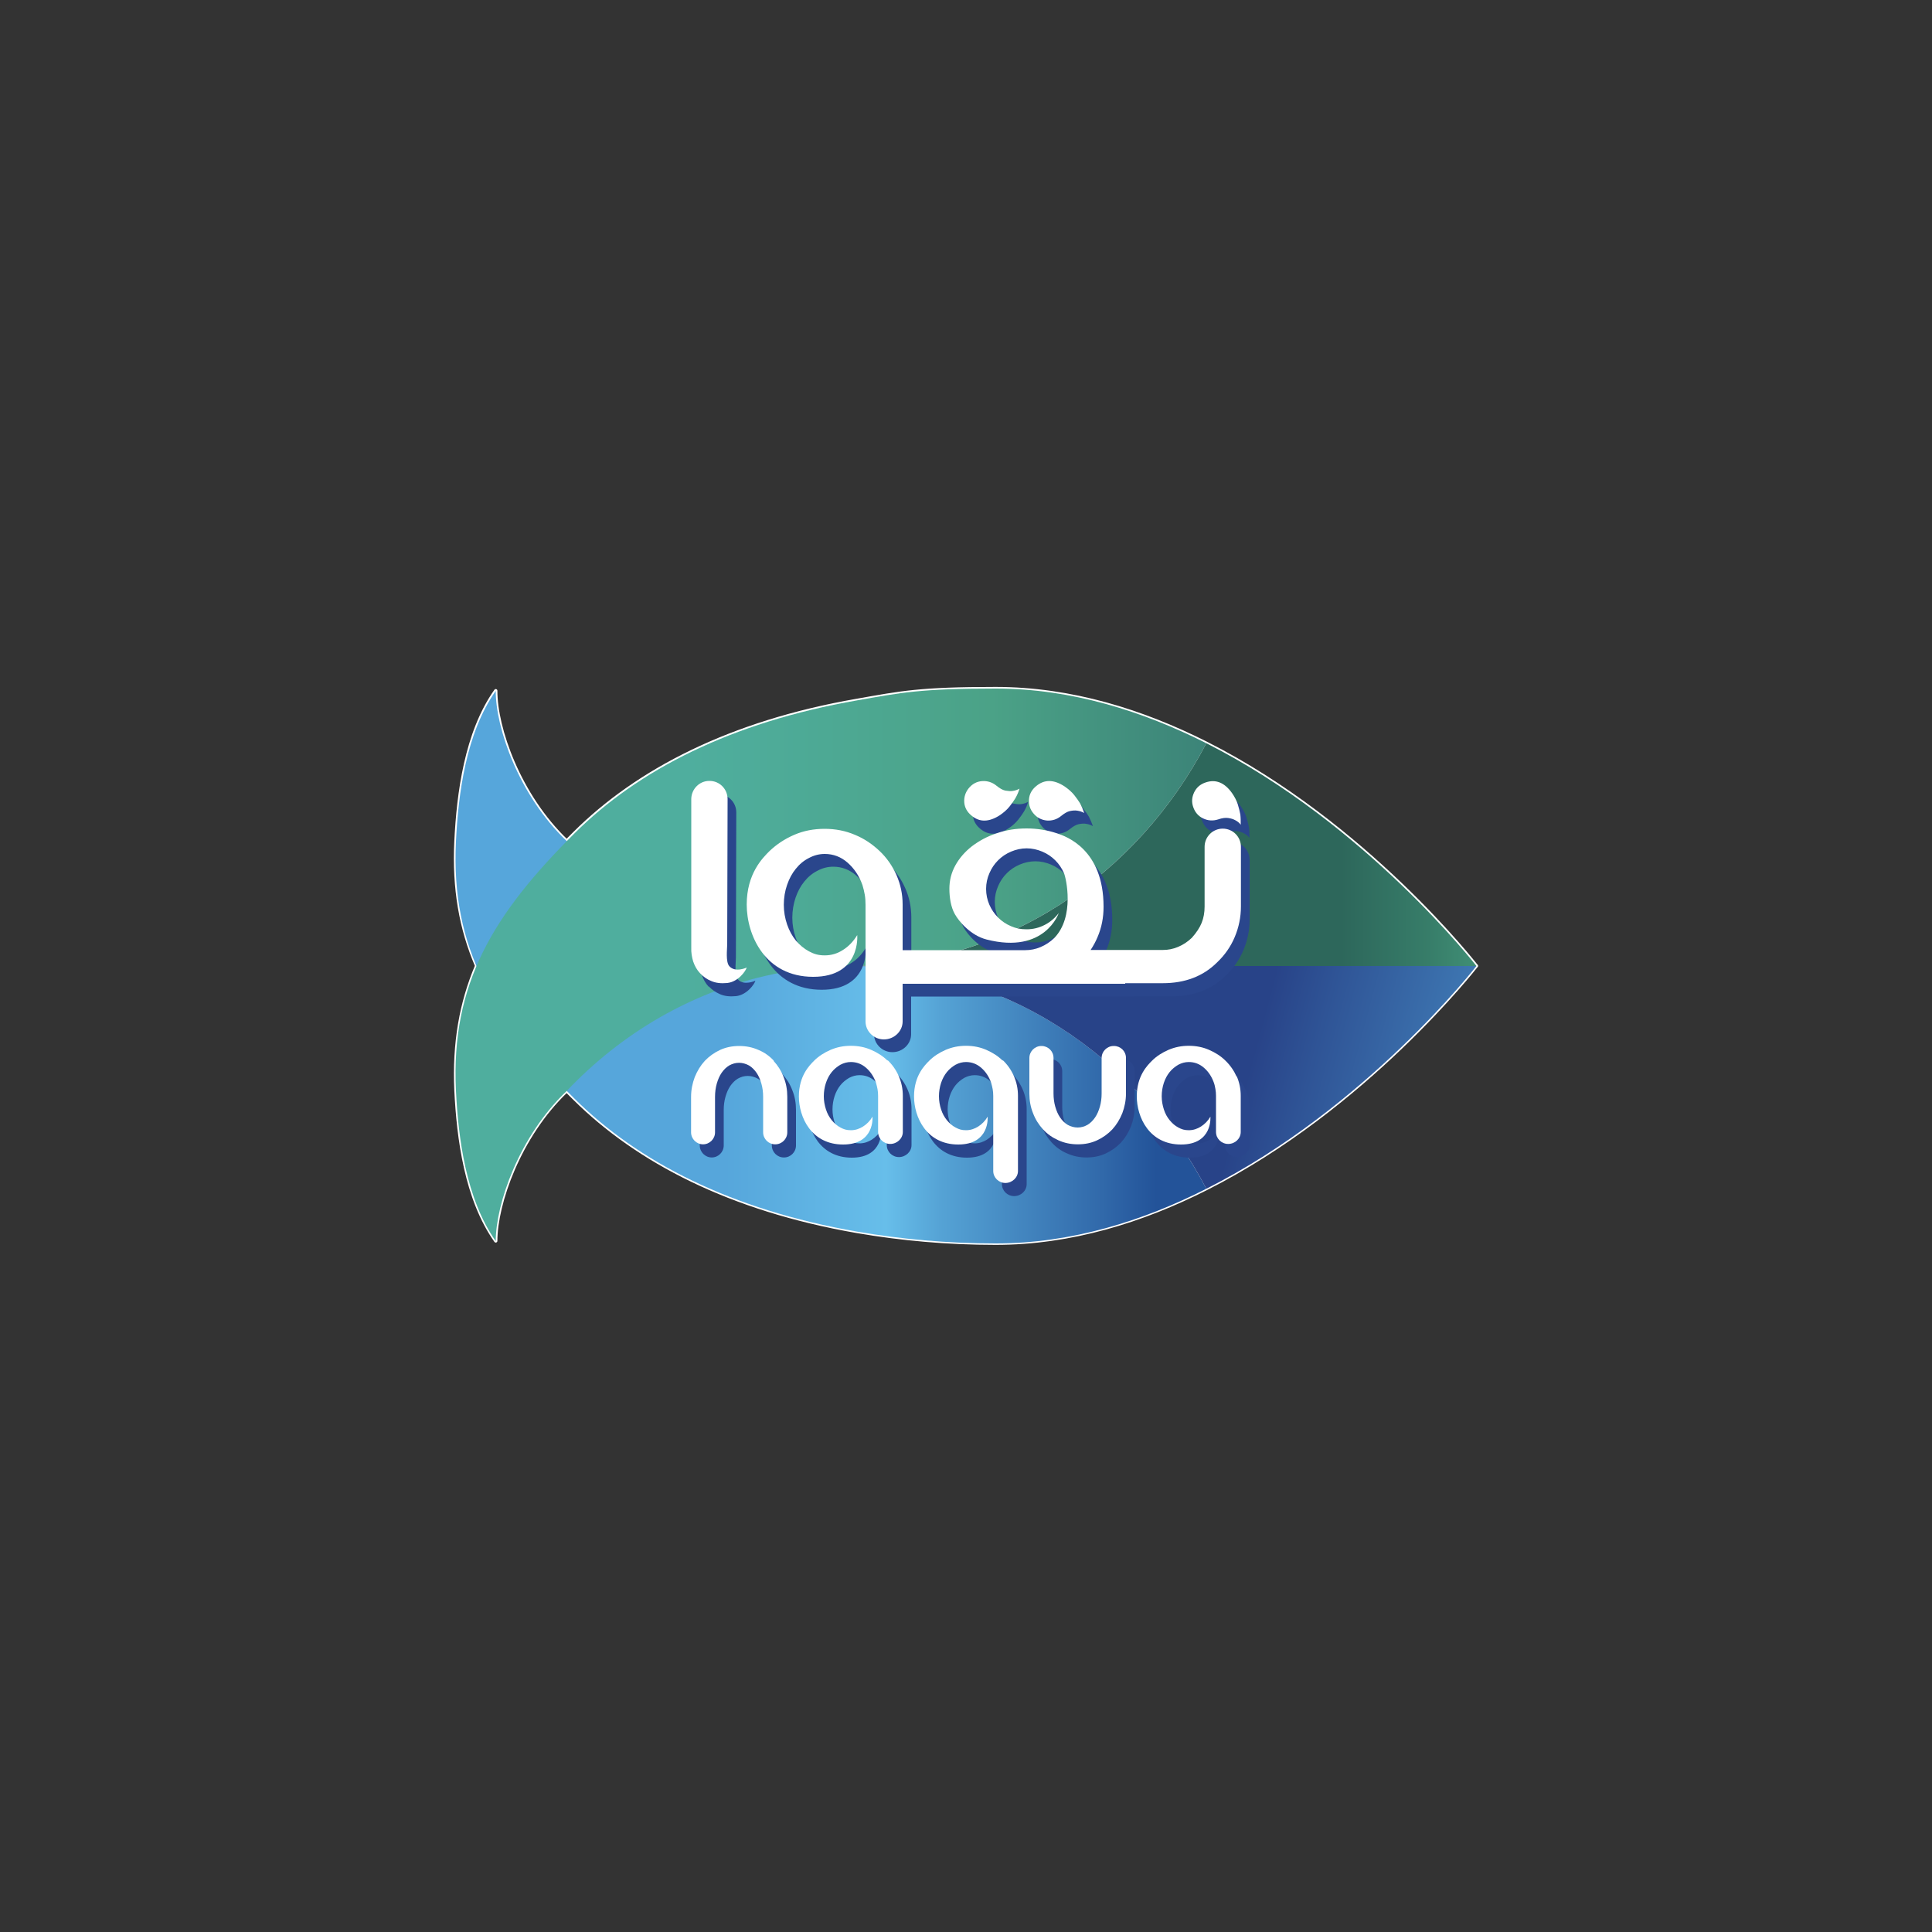 <?xml version="1.0" encoding="UTF-8"?>
<svg xmlns="http://www.w3.org/2000/svg" version="1.1" xmlns:xlink="http://www.w3.org/1999/xlink" viewBox="0 0 1000 1000">
  <rect x="0" y="0" width="1000" height="1000" fill="#333333" stroke="none"/>
  <defs>
    <style>
      .cls-1 {
        fill: url(#linear-gradient-2);
      }

      .cls-2 {
        fill: #2a468c;
      }

      .cls-3 {
        fill: #fff;
      }

      .cls-4, .cls-5 {
        fill: none;
      }

      .cls-6 {
        fill: url(#linear-gradient-4);
      }

      .cls-5 {
        stroke: #fff;
        stroke-linecap: round;
        stroke-linejoin: round;
        stroke-width: 1.7px;
      }

      .cls-7 {
        fill: url(#linear-gradient-3);
      }

      .cls-8 {
        clip-path: url(#clippath-1);
      }

      .cls-9 {
        clip-path: url(#clippath-3);
      }

      .cls-10 {
        clip-path: url(#clippath-2);
      }

      .cls-11 {
        fill: url(#linear-gradient);
      }

      .cls-12 {
        clip-path: url(#clippath);
      }
    </style>
    <clipPath id="clippath">
      <path class="cls-4" d="M236,435.5c-2.7,55.4,19.3,91.4,61.5,133.3,32.7,32.4,80.5,57.3,146.2,68.7,22.7,3.9,46.8,6.1,71.7,6.1,39.1,0,76.1-11.6,109-28.3-35.9-68.8-104.6-115.3-183.6-115.3s-23.5-1.1-34.8-3.1c-3.4-.6-6.8-1.3-10.2-2.1-19.2-4.5-37.3-11.7-54.1-21.3-17.8-10.2-34.1-23.1-48.4-38.2-24.7-23.5-36.8-58.6-36.7-77.7-15.4,21.8-19.4,53.3-20.6,77.9"/>
    </clipPath>
    <linearGradient id="linear-gradient" x1="3901.6" y1="8419.5" x2="3908.8" y2="8419.5" gradientTransform="translate(152035.5 -326447.3) rotate(-180) scale(38.8 -38.8)" gradientUnits="userSpaceOnUse">
      <stop offset="0" stop-color="#235399"/>
      <stop offset=".2" stop-color="#235399"/>
      <stop offset=".3" stop-color="#3169aa"/>
      <stop offset=".6" stop-color="#55a3d5"/>
      <stop offset=".7" stop-color="#67beea"/>
      <stop offset="1" stop-color="#56a6db"/>
    </linearGradient>
    <clipPath id="clippath-1">
      <path class="cls-4" d="M443.7,362.5c-65.7,11.4-113.6,36.3-146.2,68.7-42.1,41.9-64.2,77.9-61.5,133.3,1.2,24.6,5.2,56.1,20.6,77.9,0-19.1,12-54.2,36.7-77.7,14.3-15.1,30.6-28,48.4-38.2,16.8-9.6,35-16.9,54.1-21.3,3.4-.8,6.8-1.5,10.2-2.1,11.3-2,22.9-3.1,34.8-3.1,78.9,0,147.7-46.5,183.6-115.3-32.9-16.6-69.9-28.3-109-28.3s-49,2.1-71.7,6.1"/>
    </clipPath>
    <linearGradient id="linear-gradient-2" x1="3892" y1="8439.6" x2="3899.3" y2="8439.6" gradientTransform="translate(168804.8 -364354.9) rotate(-180) scale(43.2 -43.2)" gradientUnits="userSpaceOnUse">
      <stop offset="0" stop-color="#367973"/>
      <stop offset="0" stop-color="#367973"/>
      <stop offset=".2" stop-color="#3e887a"/>
      <stop offset=".5" stop-color="#4ba287"/>
      <stop offset=".9" stop-color="#4eac9a"/>
      <stop offset="1" stop-color="#4fae9e"/>
    </linearGradient>
    <clipPath id="clippath-2">
      <path class="cls-4" d="M440.8,500h323.4s-57-73.5-139.8-115.3c-35.9,68.8-104.6,115.3-183.6,115.3"/>
    </clipPath>
    <linearGradient id="linear-gradient-3" x1="3698.1" y1="8867" x2="3705.4" y2="8867" gradientTransform="translate(-113947.5 274900.9) scale(31 -31)" gradientUnits="userSpaceOnUse">
      <stop offset="0" stop-color="#2d675b"/>
      <stop offset=".2" stop-color="#377d69"/>
      <stop offset=".5" stop-color="#4fad8a"/>
      <stop offset=".5" stop-color="#51ae8b"/>
      <stop offset=".7" stop-color="#76bc9e"/>
      <stop offset=".9" stop-color="#8cc5aa"/>
      <stop offset="1" stop-color="#95c9af"/>
    </linearGradient>
    <clipPath id="clippath-3">
      <path class="cls-4" d="M440.8,500c78.9,0,147.7,46.5,183.6,115.3,82.8-41.8,139.8-115.3,139.8-115.3h-323.4Z"/>
    </clipPath>
    <linearGradient id="linear-gradient-4" x1="3685.1" y1="8767.7" x2="3692.3" y2="8767.7" gradientTransform="translate(-376858 -158258.7) rotate(90) scale(43.1 -43.1)" gradientUnits="userSpaceOnUse">
      <stop offset="0" stop-color="#284388"/>
      <stop offset=".1" stop-color="#284388"/>
      <stop offset=".2" stop-color="#2f5496"/>
      <stop offset=".5" stop-color="#4383bc"/>
      <stop offset=".7" stop-color="#5ab8e8"/>
      <stop offset=".9" stop-color="#57acdf"/>
      <stop offset="1" stop-color="#56a6db"/>
    </linearGradient>
  </defs>
  <!-- Generator: Adobe Illustrator 28.7.0, SVG Export Plug-In . SVG Version: 1.2.0 Build 23)  -->
  <g>
    <g id="Layer_2">
      <g>
        <path class="cls-3" d="M764.2,500s-57-73.5-139.8-115.3c-32.9-16.6-69.9-28.3-109.1-28.3s-49,2.1-71.7,6.1c-65.7,11.4-113.6,36.3-146.2,68.7-1.4,1.4-2.8,2.8-4.1,4.1h0c-24.7-23.6-36.8-58.6-36.7-77.8-15.4,21.8-19.4,53.3-20.6,77.9-1.2,24.6,2.5,45.3,10.7,64.5-8.1,19.2-11.8,39.9-10.7,64.5,1.2,24.6,5.2,56.1,20.6,77.9,0-19.1,12-54.2,36.7-77.7,0,0,0,0,0,0,1.4,1.4,2.7,2.8,4.1,4.1,32.7,32.4,80.5,57.3,146.2,68.7,22.7,3.9,46.8,6.1,71.7,6.1,39.1,0,76.1-11.6,109.1-28.3,82.8-41.8,139.8-115.3,139.8-115.3"/>
        <path class="cls-5" d="M764.2,500s-57-73.5-139.8-115.3c-32.9-16.6-69.9-28.3-109.1-28.3s-49,2.1-71.7,6.1c-65.7,11.4-113.6,36.3-146.2,68.7-1.4,1.4-2.8,2.8-4.1,4.1h0c-24.7-23.6-36.8-58.6-36.7-77.8-15.4,21.8-19.4,53.3-20.6,77.9-1.2,24.6,2.5,45.3,10.7,64.5-8.1,19.2-11.8,39.9-10.7,64.5,1.2,24.6,5.2,56.1,20.6,77.9,0-19.1,12-54.2,36.7-77.7,0,0,0,0,0,0,1.4,1.4,2.7,2.8,4.1,4.1,32.7,32.4,80.5,57.3,146.2,68.7,22.7,3.9,46.8,6.1,71.7,6.1,39.1,0,76.1-11.6,109.1-28.3,82.8-41.8,139.8-115.3,139.8-115.3Z"/>
        <g class="cls-12">
          <rect class="cls-11" x="233.3" y="357.6" width="391.1" height="286"/>
        </g>
        <g class="cls-8">
          <rect class="cls-1" x="233.3" y="356.4" width="391.1" height="286"/>
        </g>
        <g class="cls-10">
          <rect class="cls-7" x="440.8" y="384.7" width="323.4" height="115.3"/>
        </g>
        <g class="cls-9">
          <rect class="cls-6" x="505" y="386.5" width="195.1" height="342.2" transform="translate(-92 995.3) rotate(-75)"/>
        </g>
        <path class="cls-2" d="M405.1,555.9c-2.2-2.4-4.8-4.3-7.9-5.6-3.1-1.4-6.4-2.1-10.1-2.1s-7,.7-10,2.1c-3,1.4-5.6,3.3-7.8,5.6-2.2,2.4-3.9,5.2-5.2,8.4-1.2,3.2-1.9,6.6-1.9,10.2v18.4c0,3.4,2.8,6.2,6.2,6.2s6.2-2.8,6.2-6.2v-18.4c0-2.4.3-4.7.9-6.8.6-2.1,1.4-4,2.5-5.6,1.1-1.6,2.4-2.9,3.9-3.8,1.6-.9,3.3-1.4,5.1-1.4s3.6.5,5.2,1.4c1.5.9,2.8,2.2,3.9,3.8s1.9,3.5,2.5,5.6c.6,2.1.9,4.4.9,6.8v18.4c0,3.4,2.8,6.2,6.2,6.2h.1c3.4,0,6.2-2.8,6.2-6.2v-18.4c0-3.6-.6-7-1.9-10.2-1.2-3.2-3-6-5.2-8.4"/>
        <path class="cls-2" d="M463.9,555.8c-2.4-2.4-5.3-4.2-8.5-5.6-3.2-1.4-6.7-2.1-10.5-2.1s-7.2.7-10.5,2.1c-3.2,1.4-6.1,3.2-8.5,5.6-2.4,2.4-7.9,7.8-7.9,18.5s6.4,24.9,22.9,24.9,15.2-14.4,15.2-14.4c-1.3,2.2-3,3.9-4.9,5.1-1.9,1.2-4,1.9-6.3,1.9s-3.7-.5-5.4-1.4c-1.7-.9-3.2-2.2-4.5-3.8-1.3-1.6-2.3-3.4-3-5.6-.7-2.1-1.1-4.4-1.1-6.8s.4-4.8,1.1-6.9c.7-2.1,1.7-4,3-5.6,1.3-1.6,2.8-2.8,4.5-3.8,1.7-.9,3.5-1.4,5.4-1.4,3,0,5.6,1,7.9,3,2.3,2,4,4.6,5.1,7.7.3,1.1.6,2.2.8,3.3.2,1.1.3,2.3.3,3.5v18.7c0,3.4,2.8,6.2,6.3,6.2,3.5,0,6.5-2.8,6.5-6.2v-18.7c0-3.6-.7-7-2.1-10.2-1.4-3.2-3.3-5.9-5.8-8.3"/>
        <path class="cls-2" d="M580.9,548.2c-3.5,0-6.2,2.8-6.2,6.2v18.4c0,2.4-.3,4.7-.9,6.8-.6,2.1-1.4,4-2.5,5.6-1.1,1.6-2.4,2.9-3.9,3.8-1.6.9-3.3,1.4-5.1,1.4s-3.6-.5-5.2-1.4c-1.5-.9-2.8-2.2-3.9-3.8-1.1-1.6-1.9-3.5-2.5-5.6-.6-2.1-.9-4.4-.9-6.8v-18.4c0-3.5-2.8-6.2-6.2-6.2h-.1c-3.4,0-6.2,2.8-6.2,6.2v18.4c0,3.6.6,7,1.9,10.2,1.2,3.2,3,6,5.2,8.4,2.2,2.4,4.8,4.3,7.9,5.6,3.1,1.4,6.4,2.1,10.1,2.1s7-.7,10-2.1c3-1.4,5.6-3.3,7.8-5.6,2.2-2.4,3.9-5.2,5.2-8.4,1.2-3.2,1.9-6.6,1.9-10.2v-18.4c0-3.5-2.8-6.2-6.2-6.2"/>
        <path class="cls-2" d="M644.7,564.1c-1.4-3.1-3.3-5.9-5.8-8.3-2.4-2.4-5.3-4.2-8.5-5.6-3.2-1.4-6.7-2.1-10.5-2.1s-7.2.7-10.5,2.1c-3.2,1.4-6.1,3.2-8.5,5.6-2.4,2.4-7.9,7.8-7.9,18.5s6.4,24.9,22.9,24.9,15.2-14.4,15.2-14.4c-1.3,2.2-3,3.9-4.9,5.1-1.9,1.2-4,1.9-6.3,1.9s-3.7-.5-5.4-1.4c-1.7-.9-3.2-2.2-4.5-3.8-1.3-1.6-2.3-3.4-3-5.6-.7-2.1-1.1-4.4-1.1-6.8s.4-4.8,1.1-6.9c.7-2.1,1.7-4,3-5.6,1.3-1.6,2.8-2.8,4.5-3.8,1.7-.9,3.5-1.4,5.4-1.4,3,0,5.6,1,7.9,3,2.3,2,4,4.6,5.1,7.7.4,1.1.6,2.2.8,3.3.2,1.1.3,2.3.3,3.5v18.7c0,3.4,2.8,6.2,6.3,6.2,3.5,0,6.5-2.8,6.5-6.2v-18.7c0-3.6-.7-7-2.1-10.2"/>
        <path class="cls-2" d="M523.5,555.8c-2.4-2.4-5.3-4.2-8.5-5.6-3.2-1.4-6.7-2.1-10.5-2.1s-7.2.7-10.5,2.1c-3.2,1.4-6.1,3.2-8.5,5.6-2.4,2.4-7.9,7.8-7.9,18.5s6.4,24.9,22.9,24.9,15.2-14.4,15.2-14.4c-1.3,2.2-3,3.9-4.9,5.1-1.9,1.2-4,1.9-6.3,1.9s-3.7-.5-5.4-1.4c-1.7-.9-3.2-2.2-4.5-3.8-1.3-1.6-2.3-3.4-3-5.6-.7-2.1-1.1-4.4-1.1-6.8s.4-4.8,1.1-6.9,1.7-4,3-5.6c1.3-1.6,2.8-2.8,4.5-3.8,1.7-.9,3.5-1.4,5.4-1.4,3,0,5.6,1,7.9,3,2.3,2,4,4.6,5.1,7.7.3,1.1.6,2.2.8,3.3.2,1.1.3,2.3.3,3.5v38.9c0,3.4,2.8,6.2,6.3,6.2,3.6,0,6.5-2.8,6.5-6.2v-38.9c0-3.6-.7-7-2.1-10.2-1.4-3.2-3.3-5.9-5.8-8.3"/>
        <path class="cls-2" d="M546.3,431.5c2.8.2,5.3-.6,7.5-2.4,1.6-1.3,3.1-2.2,4.5-2.5,1.4-.3,2.7-.4,3.8-.2,1.4.2,2.5.6,3.6,1.2-.6-1.7-1.3-3.3-2.1-4.9-.8-1.3-1.8-2.8-3.1-4.4-1.3-1.6-2.9-3-4.9-4.4-5.6-3.7-10.5-3.8-14.8-.2-2.2,1.8-3.5,4.1-3.7,6.8-.2,2.7.5,5.2,2.3,7.3,1.8,2.2,4.1,3.4,6.9,3.7"/>
        <path class="cls-2" d="M507.3,428.9c4.2,3.6,9.1,3.5,14.8-.2,2-1.3,3.6-2.8,4.9-4.4s2.3-3.1,3.1-4.4c.9-1.6,1.6-3.2,2.1-4.9-1,.6-2.2,1-3.6,1.2-1.1.2-2.4,0-3.8-.2-1.4-.3-2.9-1.2-4.5-2.5-2.2-1.8-4.7-2.6-7.5-2.4-2.8.2-5.1,1.5-6.9,3.7-1.7,2.1-2.5,4.6-2.3,7.3.2,2.7,1.5,5,3.7,6.8"/>
        <path class="cls-2" d="M627.2,430.4c2.5,1.2,5.1,1.4,7.9.5,2-.7,3.7-.9,5.1-.7s2.7.6,3.6,1.1c1.2.6,2.2,1.4,2.9,2.4,0-1.8,0-3.5-.2-5.3-.3-1.5-.7-3.3-1.3-5.2-.6-1.9-1.6-3.9-3-5.9-3.9-5.5-8.5-7.3-13.7-5.5-2.7.9-4.7,2.6-5.9,5.1-1.2,2.5-1.4,5-.5,7.6.9,2.7,2.6,4.7,5.1,5.9"/>
        <path class="cls-2" d="M586.9,515.7h19.4c11.6,0,21-3.6,28.2-10.8,3.9-3.7,7-8.1,9.1-13.1,2.1-5,3.2-10.3,3.2-15.8v-30.9c0-5.2-4.2-9.4-9.4-9.4s-9.4,4.2-9.4,9.4v30.9c0,3.1-.5,5.9-1.5,8.4-1,2.5-2.7,5.1-5.1,7.8-2.2,2.1-4.5,3.6-7.1,4.7-2.6,1.1-5.2,1.6-7.9,1.6h-37.4c1.4-2.1,2.6-4.3,3.6-6.7,2.1-4.9,3.1-10.1,3.1-15.6,0,0,0,0,0-.1h0c0-29.7-19.3-36.4-24.2-38-4.8-1.6-10-2.5-15.6-2.5s-10.6.8-15.5,2.5c-4.9,1.6-9.1,3.9-12.8,6.7-3.6,2.8-6.5,6.1-8.6,9.9-2.1,3.8-3.1,7.8-3.1,12.1s.7,9.4,2.8,13.1c2.1,3.8,8.2,11.1,16.5,13.2,30.2,7.7,37.3-13.7,37.3-13.7-1.9,2.5-4.3,4.6-7.2,6.1-2.9,1.5-6,2.3-9.4,2.3s-5.5-.6-8.1-1.7c-2.6-1.1-4.8-2.6-6.7-4.5-1.9-1.9-3.4-4.1-4.5-6.6-1.1-2.5-1.7-5.3-1.7-8.2s.6-5.6,1.7-8.1c1.1-2.6,2.6-4.8,4.5-6.7,1.9-1.9,4.1-3.4,6.7-4.5,2.6-1.1,5.3-1.7,8.1-1.7s5.5.6,8.1,1.7c2.6,1.1,4.8,2.6,6.7,4.5,1.9,1.9,3.4,4.1,4.5,6.6,1.1,2.5,5.7,22.5-5,33.6-2.2,2.1-4.5,3.6-7.1,4.7-2.6,1.1-5.2,1.6-7.9,1.6h-63.5v-23.6c0-5.5-1.1-10.6-3.2-15.3-2.1-4.7-5-8.9-8.7-12.4-3.7-3.5-7.9-6.4-12.8-8.4-4.9-2.1-10.1-3.1-15.7-3.1s-10.9,1-15.7,3.1c-4.9,2.1-9.1,4.9-12.8,8.4-3.6,3.6-11.8,11.7-11.8,27.7s9.6,37.4,34.3,37.4,22.8-21.6,22.8-21.6c-2,3.3-4.5,5.9-7.4,7.7-2.9,1.9-6.1,2.8-9.4,2.8s-5.6-.7-8.2-2.1c-2.6-1.4-4.8-3.3-6.8-5.6-1.9-2.4-3.4-5.1-4.5-8.3-1.1-3.2-1.7-6.6-1.7-10.2s.6-7.2,1.7-10.4c1.1-3.2,2.6-6,4.5-8.3,1.9-2.4,4.2-4.3,6.8-5.6,2.6-1.4,5.3-2.1,8.2-2.1,4.4,0,8.4,1.5,11.8,4.5,3.4,3,6,6.8,7.7,11.6.5,1.6.9,3.3,1.2,5,.3,1.7.4,3.5.4,5.3v60.3c0,5.1,4.3,9.3,9.5,9.3,5.3,0,9.7-4.2,9.7-9.3v-19.5h115.2Z"/>
        <path class="cls-2" d="M366.9,510.6c1.6,1.7,3.5,3,5.8,4,2.3,1,5,1.3,8.2,1,5.7-.6,9.6-6.2,10.1-8,0,0-5.9,2.8-9-.6-2-2.2-1.1-9-1.1-11.4l.2-75.1c0-5.2-4.2-9.5-9.5-9.4-5.1,0-9.2,4.2-9.3,9.3v77c-.1,2.5.3,4.9,1,7.3.8,2.3,1.9,4.3,3.5,6"/>
        <path class="cls-3" d="M400.6,549.1c-2.2-2.4-4.8-4.3-7.9-5.6-3.1-1.4-6.4-2.1-10.1-2.1s-7,.7-10,2.1c-3,1.4-5.6,3.3-7.8,5.6-2.2,2.4-3.9,5.2-5.2,8.4-1.2,3.2-1.9,6.6-1.9,10.2v18.4c0,3.4,2.8,6.2,6.2,6.2s6.2-2.8,6.2-6.2v-18.4c0-2.4.3-4.7.9-6.8.6-2.1,1.4-4,2.5-5.6s2.4-2.9,3.9-3.8c1.6-.9,3.3-1.4,5.1-1.4s3.6.5,5.2,1.4c1.5.9,2.8,2.2,3.9,3.8s1.9,3.5,2.5,5.6c.6,2.1.9,4.4.9,6.8v18.4c0,3.4,2.8,6.2,6.2,6.2h.1c3.4,0,6.2-2.8,6.2-6.2v-18.4c0-3.6-.6-7-1.9-10.2-1.2-3.2-3-6-5.2-8.4"/>
        <path class="cls-3" d="M459.4,549c-2.4-2.4-5.3-4.2-8.5-5.6-3.2-1.4-6.7-2.1-10.5-2.1s-7.2.7-10.5,2.1c-3.2,1.4-6.1,3.2-8.5,5.6-2.4,2.4-7.9,7.8-7.9,18.5s6.4,24.9,22.9,24.9,15.2-14.4,15.2-14.4c-1.3,2.2-3,3.9-4.9,5.1-1.9,1.2-4,1.9-6.3,1.9s-3.7-.5-5.4-1.4c-1.7-.9-3.2-2.2-4.5-3.8-1.3-1.6-2.3-3.4-3-5.6s-1.1-4.4-1.1-6.8.4-4.8,1.1-6.9,1.7-4,3-5.6c1.3-1.6,2.8-2.8,4.5-3.8,1.7-.9,3.5-1.4,5.4-1.4,3,0,5.6,1,7.9,3,2.3,2,4,4.6,5.1,7.7.3,1.1.6,2.2.8,3.3s.3,2.3.3,3.5v18.7c0,3.4,2.8,6.2,6.3,6.2,3.5,0,6.5-2.8,6.5-6.2v-18.7c0-3.6-.7-7-2.1-10.2-1.4-3.2-3.3-5.9-5.8-8.3"/>
        <path class="cls-3" d="M576.4,541.4c-3.4,0-6.2,2.8-6.2,6.2v18.4c0,2.4-.3,4.7-.9,6.8-.6,2.1-1.4,4-2.5,5.6-1.1,1.6-2.4,2.9-3.9,3.8-1.6.9-3.3,1.4-5.1,1.4s-3.6-.5-5.2-1.4c-1.5-.9-2.8-2.2-3.9-3.8-1.1-1.6-1.9-3.5-2.5-5.6-.6-2.1-.9-4.4-.9-6.8v-18.4c0-3.5-2.8-6.2-6.2-6.2h-.1c-3.4,0-6.2,2.8-6.2,6.2v18.4c0,3.6.6,7,1.9,10.2,1.2,3.2,3,6,5.2,8.4,2.2,2.4,4.8,4.2,7.9,5.6,3.1,1.4,6.4,2.1,10.1,2.1s7-.7,10-2.1c3-1.4,5.6-3.3,7.8-5.6,2.2-2.4,3.9-5.2,5.2-8.4,1.2-3.2,1.9-6.6,1.9-10.2v-18.4c0-3.5-2.8-6.2-6.2-6.2"/>
        <path class="cls-3" d="M640.1,557.3c-1.4-3.1-3.3-5.9-5.8-8.3-2.4-2.4-5.3-4.2-8.5-5.6-3.2-1.4-6.7-2.1-10.5-2.1s-7.2.7-10.5,2.1c-3.2,1.4-6.1,3.2-8.5,5.6-2.4,2.4-7.9,7.8-7.9,18.5s6.4,24.9,22.9,24.9,15.2-14.4,15.2-14.4c-1.3,2.2-3,3.9-4.9,5.1-1.9,1.2-4,1.9-6.3,1.9s-3.7-.5-5.4-1.4c-1.7-.9-3.2-2.2-4.5-3.8-1.3-1.6-2.3-3.4-3-5.6s-1.1-4.4-1.1-6.8.4-4.8,1.1-6.9c.7-2.1,1.7-4,3-5.6,1.3-1.6,2.8-2.8,4.5-3.8,1.7-.9,3.5-1.4,5.4-1.4,3,0,5.6,1,7.9,3,2.3,2,4,4.6,5.1,7.7.4,1.1.6,2.2.8,3.3.2,1.1.3,2.3.3,3.5v18.7c0,3.4,2.8,6.2,6.3,6.2,3.6,0,6.5-2.8,6.5-6.2v-18.7c0-3.6-.7-7-2.1-10.2"/>
        <path class="cls-3" d="M519,549c-2.4-2.4-5.3-4.2-8.5-5.6-3.2-1.4-6.7-2.1-10.5-2.1s-7.2.7-10.5,2.1c-3.2,1.4-6.1,3.2-8.5,5.6-2.4,2.4-7.9,7.8-7.9,18.5s6.4,24.9,22.9,24.9,15.2-14.4,15.2-14.4c-1.3,2.2-3,3.9-4.9,5.1-1.9,1.2-4,1.9-6.3,1.9s-3.7-.5-5.4-1.4c-1.7-.9-3.2-2.2-4.5-3.8-1.3-1.6-2.3-3.4-3-5.6-.7-2.1-1.1-4.4-1.1-6.8s.4-4.8,1.1-6.9c.7-2.1,1.7-4,3-5.6,1.3-1.6,2.8-2.8,4.5-3.8,1.7-.9,3.5-1.4,5.4-1.4,3,0,5.6,1,7.9,3,2.3,2,4,4.6,5.1,7.7.3,1.1.6,2.2.8,3.3s.3,2.3.3,3.5v38.9c0,3.4,2.8,6.2,6.3,6.2,3.5,0,6.5-2.8,6.5-6.2v-38.9c0-3.6-.7-7-2.1-10.2-1.4-3.2-3.3-5.9-5.8-8.3"/>
        <path class="cls-3" d="M541.8,424.7c2.8.2,5.3-.6,7.5-2.4,1.6-1.3,3.1-2.2,4.5-2.5,1.4-.3,2.7-.4,3.8-.2,1.4.2,2.5.6,3.6,1.2-.6-1.7-1.3-3.3-2.1-4.9-.8-1.3-1.8-2.8-3.1-4.4-1.3-1.6-2.9-3-4.9-4.4-5.6-3.7-10.5-3.8-14.8-.2-2.2,1.8-3.5,4.1-3.7,6.8-.2,2.7.5,5.2,2.3,7.3,1.8,2.2,4.1,3.4,6.9,3.7"/>
        <path class="cls-3" d="M502.8,422.1c4.2,3.6,9.1,3.5,14.8-.2,2-1.4,3.6-2.8,4.9-4.4,1.3-1.6,2.3-3.1,3.1-4.4.9-1.6,1.6-3.2,2.1-4.9-1,.6-2.2,1-3.6,1.2-1.1.2-2.4,0-3.8-.2-1.4-.3-2.9-1.2-4.5-2.5-2.2-1.8-4.7-2.6-7.5-2.4-2.8.2-5.1,1.5-6.9,3.7-1.7,2.1-2.5,4.6-2.3,7.3.2,2.7,1.5,5,3.7,6.8"/>
        <path class="cls-3" d="M622.7,423.6c2.5,1.2,5.1,1.4,7.9.5,2-.7,3.7-.9,5.1-.7,1.5.2,2.7.6,3.6,1.1,1.2.6,2.2,1.4,2.9,2.4,0-1.8,0-3.5-.2-5.3-.3-1.5-.7-3.3-1.3-5.2-.6-1.9-1.6-3.9-3-5.9-3.9-5.5-8.5-7.3-13.7-5.5-2.7.9-4.7,2.6-5.9,5.1-1.2,2.5-1.4,5-.5,7.6.9,2.7,2.6,4.7,5.1,5.9"/>
        <path class="cls-3" d="M582.4,508.9h19.4c11.6,0,21-3.6,28.2-10.8,3.9-3.7,7-8.1,9.1-13.1,2.1-5,3.2-10.3,3.2-15.8v-30.9c0-5.2-4.2-9.4-9.4-9.4s-9.4,4.2-9.4,9.4v30.9c0,3.1-.5,5.9-1.5,8.4-1,2.5-2.7,5.1-5.1,7.8-2.2,2.1-4.5,3.6-7.1,4.7-2.6,1.1-5.2,1.6-7.9,1.6h-37.4c1.4-2.1,2.6-4.3,3.6-6.7,2.1-4.9,3.1-10.1,3.1-15.6,0,0,0,0,0-.1h0c0-29.7-19.3-36.4-24.2-38-4.8-1.6-10-2.5-15.6-2.5s-10.6.8-15.5,2.5c-4.9,1.6-9.1,3.9-12.8,6.7-3.6,2.8-6.5,6.1-8.6,9.9-2.1,3.8-3.1,7.8-3.1,12.1s.7,9.4,2.8,13.1c2.1,3.8,8.2,11.1,16.5,13.2,30.2,7.7,37.3-13.7,37.3-13.7-1.9,2.5-4.3,4.6-7.2,6.1-2.9,1.5-6,2.3-9.4,2.3s-5.5-.5-8.1-1.6c-2.6-1.1-4.8-2.6-6.7-4.5-1.9-1.9-3.4-4.1-4.5-6.6-1.1-2.5-1.7-5.3-1.7-8.2s.6-5.6,1.7-8.1c1.1-2.6,2.6-4.8,4.5-6.7,1.9-1.9,4.1-3.4,6.7-4.5,2.6-1.1,5.3-1.7,8.1-1.7s5.5.6,8.1,1.7c2.6,1.1,4.8,2.6,6.7,4.5,1.9,1.9,3.4,4.1,4.5,6.6,1.1,2.5,5.7,22.5-5,33.6-2.2,2.1-4.5,3.6-7.1,4.7-2.6,1.1-5.2,1.6-7.9,1.6h-63.5v-23.6c0-5.5-1.1-10.5-3.2-15.3-2.1-4.7-5-8.9-8.7-12.4-3.7-3.5-7.9-6.4-12.8-8.4-4.9-2.1-10.1-3.1-15.7-3.1s-10.9,1-15.7,3.1c-4.9,2.1-9.1,4.9-12.8,8.4-3.6,3.6-11.8,11.7-11.8,27.7s9.6,37.4,34.4,37.4,22.8-21.6,22.8-21.6c-2,3.3-4.5,5.9-7.4,7.7-2.9,1.9-6.1,2.8-9.4,2.8s-5.6-.7-8.2-2.1c-2.6-1.4-4.8-3.3-6.8-5.6-1.9-2.4-3.4-5.1-4.5-8.3-1.1-3.2-1.7-6.6-1.7-10.2s.6-7.2,1.7-10.3c1.1-3.2,2.6-6,4.5-8.3,1.9-2.4,4.2-4.3,6.8-5.6,2.6-1.4,5.3-2.1,8.2-2.1,4.4,0,8.4,1.5,11.8,4.5,3.4,3,6,6.8,7.7,11.6.5,1.6.9,3.3,1.2,5,.3,1.7.4,3.5.4,5.3v60.3c0,5.1,4.3,9.3,9.5,9.3,5.3,0,9.7-4.2,9.7-9.3v-19.5h115.2Z"/>
        <path class="cls-3" d="M362.4,503.8c1.6,1.7,3.5,3.1,5.8,4,2.3,1,5,1.3,8.2,1,5.7-.6,9.6-6.2,10.1-8,0,0-5.9,2.8-9-.7-2-2.2-1.1-9-1.1-11.4l.2-75.1c0-5.2-4.2-9.5-9.5-9.4-5.1,0-9.2,4.2-9.3,9.3v77c-.1,2.5.3,4.9,1,7.2.8,2.3,1.9,4.3,3.5,6"/>
      </g>
    </g>
  </g>
</svg>